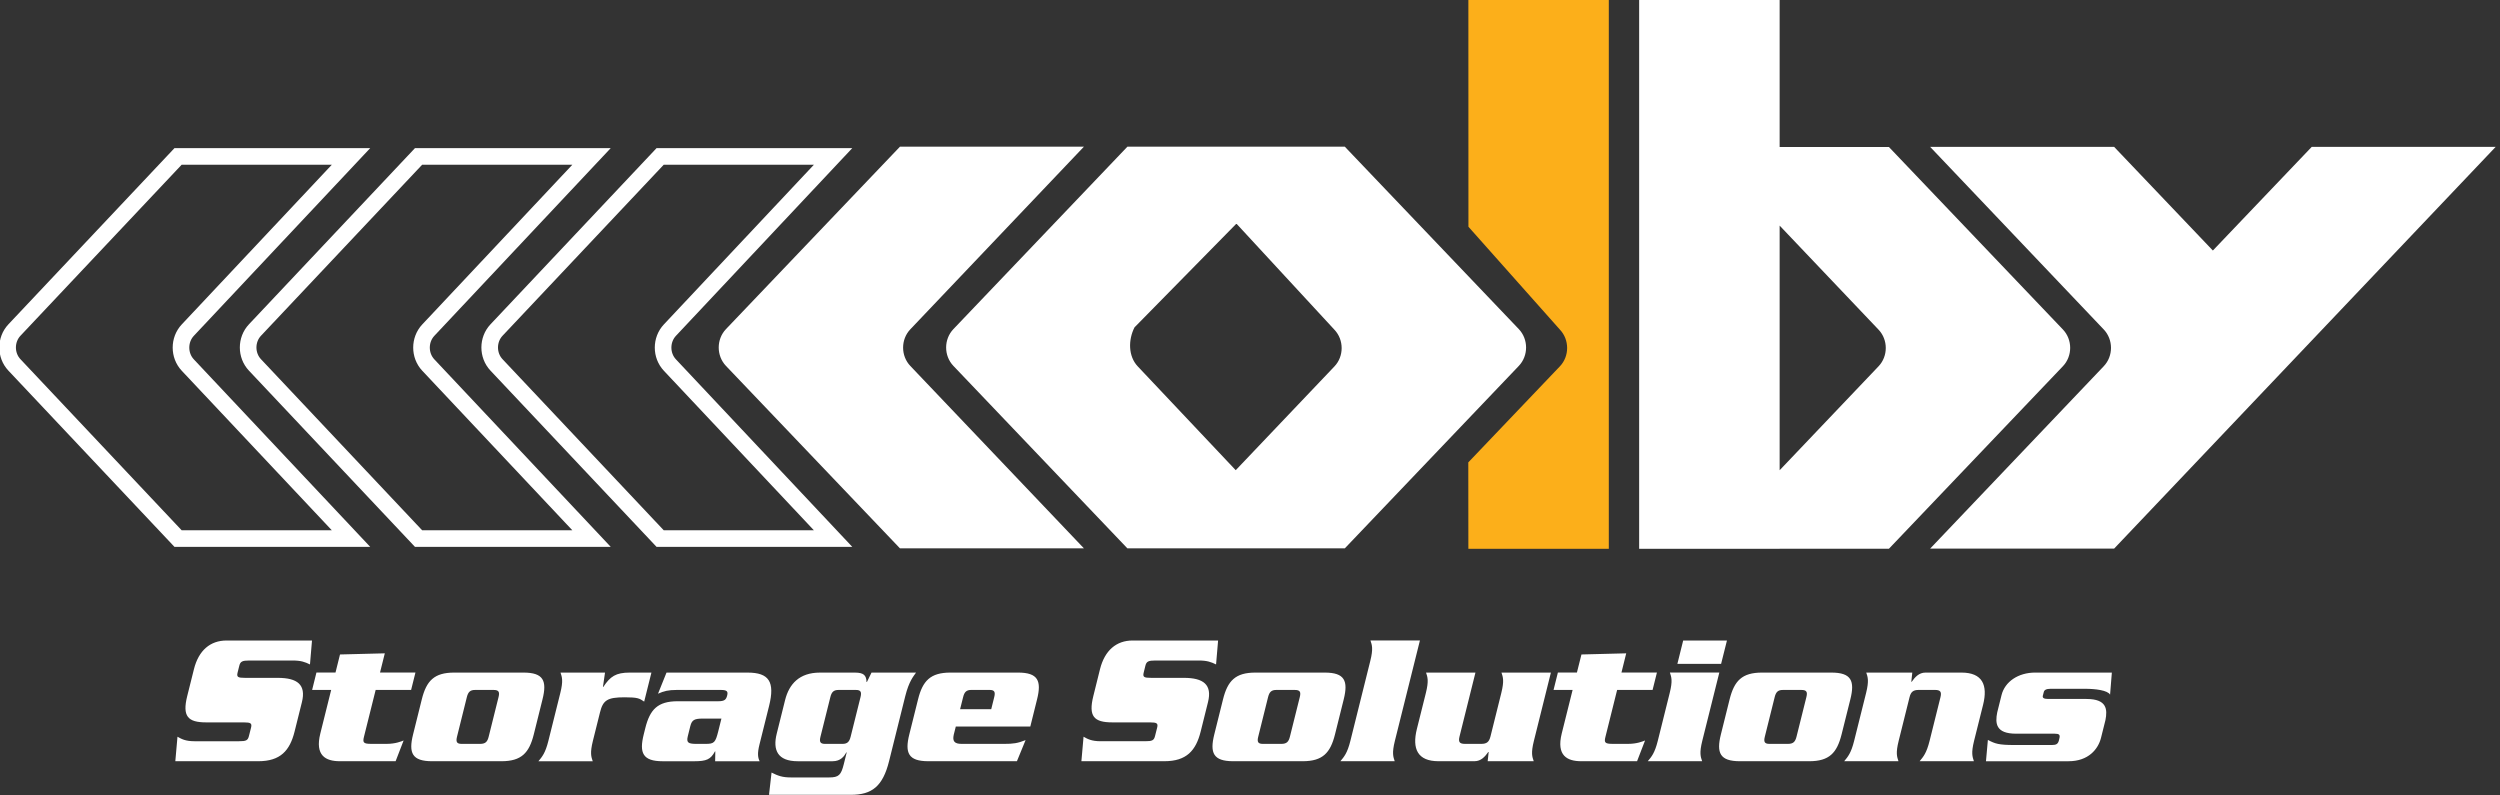 <svg xmlns="http://www.w3.org/2000/svg" viewBox="0 0 301.114 95.788"><rect x="0" y="0" width="301.114" height="95.788" fill="#333333" stroke="none"/><path fill="#FFF" d="M109.653 44.086c-1.17-1.223-1.17-3.207 0-4.432l20.901-21.988h-22.157L87.439 39.641c-1.163 1.224-1.163 3.207 0 4.43l20.957 21.974h22.157l-20.9-21.959z"/><path fill="#FFF" d="M160.721 44.14l-11.883 12.493-11.791-12.493c-1.167-1.221-1.167-3.204-.402-4.709l12.238-12.455.084.009 11.754 12.724c1.167 1.227 1.167 3.21 0 4.431m22.214-4.5l-20.959-21.973h-26.185L114.833 39.64c-1.167 1.226-1.167 3.209 0 4.432l20.957 21.976h26.185l20.959-21.976c1.167-1.223 1.167-3.206.001-4.432"/><path fill="#FCAF1A" d="M176.859 0h16.915v66.103h-16.915l-.009-10.411 11.029-11.565c1.167-1.221 1.167-3.204 0-4.432L176.867 27.31 176.859 0z"/><path fill="#FFF" d="M248.467 39.685l-20.954-21.978H214.35V.001h-16.921v66.103h16.921v-.011h13.163l20.954-21.981c1.169-1.223 1.169-3.206 0-4.427zm-22.211 4.442L214.35 56.638V27.173l11.906 12.526c1.17 1.223 1.17 3.207 0 4.428z"/><path fill="#FFF" d="M300.589 17.693h-22.154L266.53 30.175l-11.89-12.482h-22.16l20.904 21.988c1.168 1.226 1.168 3.209 0 4.433l-20.904 21.96h22.16l45.949-48.381z"/><path fill="none" stroke="#FFF" stroke-width="2" d="M80.69 43.973c-1.098-1.162-1.098-3.047 0-4.214l19.649-20.915h-20.83L59.807 39.747c-1.101 1.164-1.101 3.05 0 4.211l19.702 20.907h20.829L80.69 43.973z"/><path fill="none" stroke="#FFF" stroke-width="2" d="M51.591 43.973c-1.097-1.162-1.097-3.047 0-4.214l19.654-20.915H50.411L30.712 39.747c-1.1 1.164-1.1 3.05 0 4.211l19.699 20.907h20.834L51.591 43.973z"/><path fill="none" stroke="#FFF" stroke-width="2" d="M22.622 43.973c-1.097-1.162-1.097-3.047 0-4.214l19.654-20.915H21.444L1.742 39.747c-1.101 1.164-1.101 3.05 0 4.211l19.702 20.907h20.831L22.622 43.973z"/><path fill="#FFF" d="M37.335 80.03c-.605-.294-1.06-.475-2.128-.475H30.05c-.865 0-1.1.113-1.229.637l-.204.819c-.137.544.047.634.912.634h3.928c2.361 0 3.433.819 2.906 2.93l-.883 3.542c-.574 2.297-1.709 3.568-4.366 3.568h-9.997l.26-2.951c.477.27.953.544 2.044.544h5.362c.864 0 1.069-.093 1.202-.635l.253-1.001c.126-.521-.024-.634-.889-.634h-4.52c-2.204 0-2.886-.729-2.281-3.162l.812-3.247c.567-2.271 1.972-3.452 3.928-3.452h10.291l-.244 2.883zm3.616-1.202l5.397-.137-.577 2.316h4.267l-.521 2.091h-4.27l-1.406 5.633c-.169.682-.097.864.853.864h1.888c1.042 0 1.756-.295 2.032-.408l-.964 2.498h-6.722c-1.704 0-3.012-.678-2.347-3.34l1.307-5.247h-2.294l.518-2.091h2.297l.542-2.179zm14.094 9.904c-.152.614-.035.865.557.865h2.228c.634 0 .879-.251 1.029-.865l1.189-4.771c.152-.612.035-.86-.599-.86h-2.228c-.592 0-.835.248-.99.86l-1.186 4.771zm9.246-.273c-.557 2.227-1.486 3.227-3.896 3.227h-8.359c-2.408 0-2.84-1.001-2.283-3.227l1.051-4.225c.554-2.227 1.486-3.224 3.896-3.224h8.358c2.409 0 2.842.998 2.284 3.224l-1.051 4.225zm8.581-7.449l-.25 1.725h.046c.841-1.272 1.518-1.725 3.18-1.725h2.613l-.873 3.497c-.562-.385-.757-.521-2.347-.521-2.112 0-2.613.364-2.974 1.817l-.856 3.43c-.367 1.479-.203 1.908-.02 2.455H64.85c.452-.547.832-.976 1.2-2.455l1.438-5.769c.369-1.477.203-1.907.024-2.453l5.36-.001zm11.635 5.541c-.827.026-1.17.137-1.363.908l-.305 1.229c-.192.772.096.885.909.909h1.25c1.022 0 1.173-.16 1.514-1.523l.379-1.523h-2.384zm5.539-5.54c2.566 0 3.318 1.089 2.586 4.019l-1.161 4.659c-.27 1.089-.184 1.566.024 2h-5.359l.02-1.183h-.044c-.509.955-1.022 1.183-2.476 1.183h-3.815c-2.409 0-2.843-1.002-2.287-3.229l.193-.774c.556-2.222 1.483-3.224 3.893-3.224h4.887c.749 0 .95-.183 1.075-.682.122-.475.011-.679-.739-.679h-5.336c-1.002 0-1.535.134-2.251.452l1.022-2.542h9.768zm13.6 2.95c.151-.611.032-.86-.56-.86h-2.088c-.589 0-.835.25-.985.86l-1.191 4.773c-.155.611-.037.864.556.864h2.089c.592 0 .835-.253.988-.864l1.191-4.773zm-1.662 6.659h-.044c-.25.451-.676 1.068-1.654 1.068h-4.2c-2.455 0-3.02-1.366-2.534-3.318l1.007-4.043c.486-1.954 1.735-3.315 4.188-3.315h4.228c1.042 0 1.374.318 1.395 1.133h.047l.553-1.133h5.362c-.288.429-.838.998-1.298 2.839l-1.952 7.839c-.755 3.02-2.056 4.043-4.599 4.043h-9.858l.305-2.682c.766.385 1.285.588 2.329.588h4.611c1.159 0 1.436-.294 1.759-1.588l.355-1.431zm17.406-5.203l.361-1.456c.154-.612.032-.862-.557-.862h-2.204c-.589 0-.835.25-.985.862l-.365 1.456h3.75zm-4.268 2.09l-.251.998c-.169.774.091 1.092.953 1.092h5.157c1.022 0 1.588-.067 2.545-.454l-1.043 2.543h-10.674c-2.409 0-2.845-1.001-2.289-3.227l1.055-4.225c.554-2.227 1.488-3.224 3.893-3.224h8.155c2.408 0 2.843.998 2.286 3.224l-.813 3.273h-8.974zm31.348-7.477c-.608-.294-1.063-.475-2.129-.475h-5.158c-.865 0-1.1.113-1.229.637l-.201.819c-.136.544.044.634.909.634h3.931c2.361 0 3.43.819 2.903 2.93l-.882 3.542c-.576 2.297-1.707 3.568-4.368 3.568h-9.997l.26-2.951c.477.27.956.544 2.047.544h5.359c.865 0 1.072-.093 1.205-.635l.253-1.001c.129-.521-.027-.634-.889-.634h-4.52c-2.207 0-2.884-.729-2.28-3.162l.807-3.247c.57-2.271 1.977-3.452 3.928-3.452h10.295l-.244 2.883zm5.078 8.702c-.155.614-.034.865.556.865h2.225c.638 0 .883-.251 1.034-.865l1.191-4.771c.154-.612.033-.86-.603-.86h-2.227c-.589 0-.835.248-.99.86l-1.186 4.771zm9.244-.273c-.554 2.227-1.486 3.227-3.891 3.227h-8.364c-2.408 0-2.837-1.001-2.283-3.227l1.052-4.225c.556-2.227 1.486-3.224 3.894-3.224h8.359c2.409 0 2.84.998 2.286 3.224l-1.053 4.225zm4.254-8.859c.37-1.477.201-1.908.02-2.455h5.955l-3.015 12.088c-.369 1.479-.201 1.91-.021 2.453h-6.544c.457-.544.836-.975 1.206-2.453l2.399-9.633zm14.138 12.085l.119-1.112h-.047c-.385.545-.865 1.112-1.663 1.112h-4.336c-2.523 0-3.194-1.497-2.601-3.885l1.084-4.337c.367-1.477.203-1.908.021-2.453h5.95l-1.919 7.701c-.163.658.003.885.664.885h1.954c.658 0 .943-.227 1.109-.885l1.307-5.248c.366-1.477.201-1.908.02-2.453h5.952l-2.047 8.222c-.37 1.477-.207 1.908-.021 2.453h-5.546zm11.295-12.857l5.391-.137-.574 2.316h4.272l-.522 2.091h-4.27l-1.404 5.633c-.172.682-.104.864.85.864h1.885c1.048 0 1.754-.295 2.033-.408l-.963 2.498h-6.725c-1.701 0-3.009-.678-2.348-3.34l1.31-5.247h-2.295l.521-2.091h2.292l.547-2.179zm17.524-1.681l-.705 2.816h-5.266l.699-2.816h5.272zm-6.893 6.315c.37-1.477.204-1.908.021-2.455h5.953l-2.053 8.224c-.367 1.477-.201 1.911-.017 2.453h-6.547c.457-.542.835-.976 1.206-2.453l1.437-5.769zm11.455 5.27c-.155.614-.037.865.556.865h2.228c.637 0 .88-.251 1.033-.865l1.189-4.771c.154-.612.035-.86-.602-.86h-2.228c-.592 0-.835.248-.988.86l-1.188 4.771zm9.244-.273c-.556 2.227-1.486 3.227-3.891 3.227h-8.359c-2.408 0-2.843-1.001-2.287-3.227l1.052-4.225c.559-2.227 1.486-3.224 3.896-3.224h8.361c2.406 0 2.842.998 2.284 3.224l-1.056 4.225zm8.517-7.449l-.119 1.113h.046c.384-.545.868-1.113 1.662-1.113h4.339c2.521 0 3.197 1.499 2.598 3.885l-1.084 4.337c-.367 1.479-.198 1.908-.021 2.455h-6.538c.455-.547.833-.976 1.202-2.455l1.308-5.247c.164-.658-.008-.886-.666-.886h-1.952c-.661 0-.946.228-1.107.886l-1.307 5.247c-.37 1.479-.206 1.908-.024 2.455h-6.54c.452-.547.832-.976 1.2-2.455l1.441-5.769c.365-1.477.203-1.907.018-2.453h5.544zm20.99 3.178c2.453 0 2.53 1.25 2.275 2.546l-.533 2.134c-.341 1.366-1.52 2.819-3.908 2.819h-9.949l.23-2.569c.865.458 1.302.615 3.187.615h4.525c.541 0 .737-.136.847-.57l.052-.227c.111-.431-.017-.567-.559-.567h-4.66c-2.452 0-2.527-1.25-2.266-2.568l.516-2.07c.405-1.634 2.018-2.723 4.065-2.723h9.224l-.213 2.658c-.3-.522-1.754-.704-3.002-.704h-4.159c-.521 0-.757.136-.822.385l-.117.454c-.058.25.111.385.635.385h4.632v.002z"/></svg>